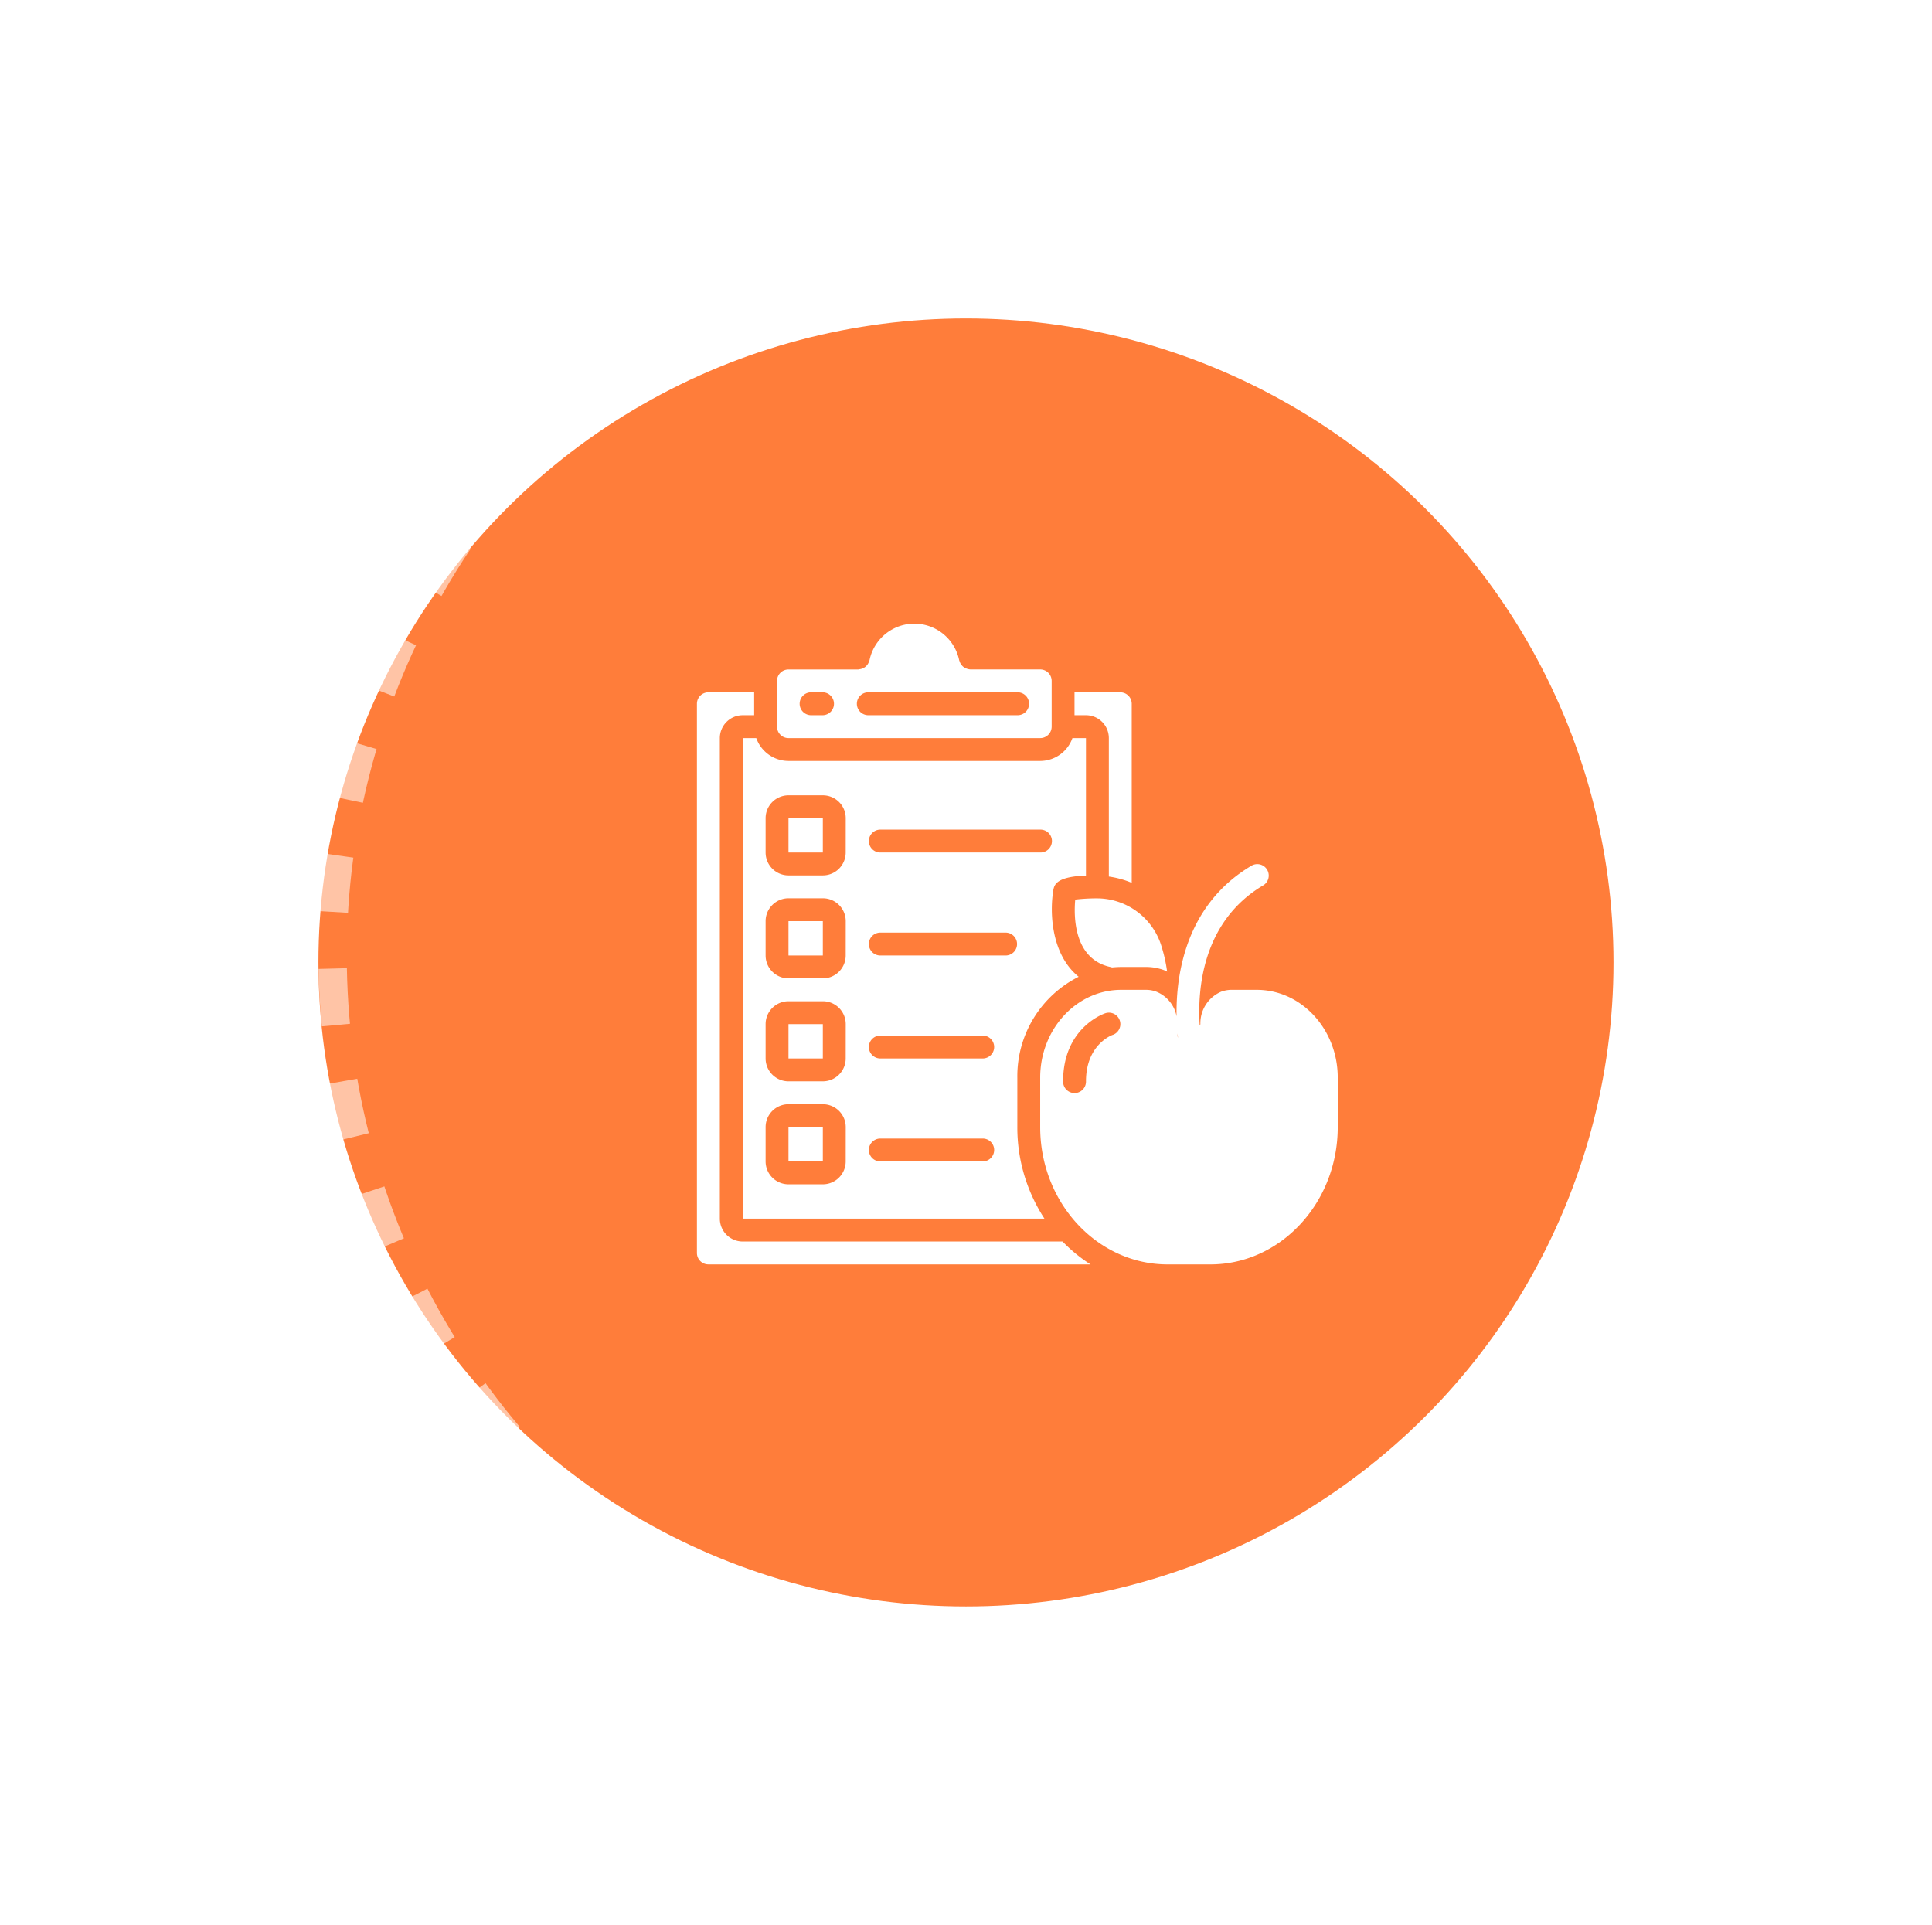 <svg xmlns="http://www.w3.org/2000/svg" xmlns:xlink="http://www.w3.org/1999/xlink" width="273" height="272" viewBox="0 0 273 272">
  <defs>
    <filter id="Ellipse_2" x="0" y="0" width="273" height="272" filterUnits="userSpaceOnUse">
      <feOffset dy="3" input="SourceAlpha"/>
      <feGaussianBlur stdDeviation="15" result="blur"/>
      <feFlood flood-color="#2c2c2c" flood-opacity="0.141"/>
      <feComposite operator="in" in2="blur"/>
      <feComposite in="SourceGraphic"/>
    </filter>
  </defs>
  <g id="Groupe_2645" data-name="Groupe 2645" transform="translate(-984 -1272)">
    <g id="Groupe_2644" data-name="Groupe 2644" transform="translate(1029.426 1313.992)">
      <g transform="matrix(1, 0, 0, 1, -45.43, -41.99)" filter="url(#Ellipse_2)">
        <ellipse id="Ellipse_2-2" data-name="Ellipse 2" cx="91.5" cy="91" rx="91.5" ry="91" transform="translate(45 42)" fill="#ff7d3a"/>
      </g>
      <g id="diet" transform="translate(53.057 46.136)">
        <path id="Tracé_252" data-name="Tracé 252" d="M73.148,237.723H78v4.851H73.148Zm0,0" transform="translate(-60.214 -195.685)" fill="#fff"/>
        <path id="Tracé_253" data-name="Tracé 253" d="M73.148,320.012H78v4.85H73.148Zm0,0" transform="translate(-60.214 -263.422)" fill="#fff"/>
        <path id="Tracé_254" data-name="Tracé 254" d="M73.148,155.438H78v4.851H73.148Zm0,0" transform="translate(-60.214 -127.951)" fill="#fff"/>
        <path id="Tracé_255" data-name="Tracé 255" d="M101.19,16.169a1.617,1.617,0,0,0,1.617-1.616V8.085a1.617,1.617,0,0,0-1.617-1.616H91.328a1.867,1.867,0,0,1-1.077-.43,1.557,1.557,0,0,1-.152-.171,1.606,1.606,0,0,1-.2-.292,1.788,1.788,0,0,1-.091-.231,1.728,1.728,0,0,1-.068-.171,6.467,6.467,0,0,0-12.672,0,1.31,1.31,0,0,1-.065.15,1.448,1.448,0,0,1-.124.3,1.6,1.6,0,0,1-.634.633,1.518,1.518,0,0,1-.3.123,1.672,1.672,0,0,1-.3.06,1.565,1.565,0,0,1-.171.034H65.621A1.617,1.617,0,0,0,64,8.085v6.468a1.617,1.617,0,0,0,1.617,1.616ZM76.938,9.7H97.956a1.617,1.617,0,1,1,0,3.233H76.938a1.617,1.617,0,1,1,0-3.233Zm-8.084,0h1.617a1.617,1.617,0,0,1,0,3.233H68.854a1.617,1.617,0,1,1,0-3.233Zm0,0" transform="translate(-52.686 0)" fill="#fff"/>
        <path id="Tracé_256" data-name="Tracé 256" d="M307.032,229.237c.042,0,.071.034.111.045.434-.04.87-.071,1.313-.071h3.537a7.338,7.338,0,0,1,2.48.438c.162.06.312.146.468.216a21.658,21.658,0,0,0-.9-3.9,9.539,9.539,0,0,0-8.948-6.45h-.028a26.232,26.232,0,0,0-3.107.173C301.749,221.929,301.674,228.165,307.032,229.237Zm0,0" transform="translate(-248.504 -180.699)" fill="#fff"/>
        <path id="Tracé_257" data-name="Tracé 257" d="M309.8,81.785v-25.3a1.617,1.617,0,0,0-1.617-1.617h-6.467V58.1h1.617a3.234,3.234,0,0,1,3.233,3.233V80.9a12.918,12.918,0,0,1,3.234.888Zm0,0" transform="translate(-248.365 -45.165)" fill="#fff"/>
        <path id="Tracé_258" data-name="Tracé 258" d="M6.472,132.473a3.233,3.233,0,0,1-3.234-3.233V61.334A3.234,3.234,0,0,1,6.472,58.1H8.088V54.867H1.621A1.617,1.617,0,0,0,0,56.484V134.09a1.617,1.617,0,0,0,1.617,1.617h54a21.615,21.615,0,0,1-3.951-3.234Zm0,0" transform="translate(-0.004 -45.165)" fill="#fff"/>
        <path id="Tracé_259" data-name="Tracé 259" d="M84.049,125.164c-3.849-3.106-4.138-9-3.57-12.325.149-.665.426-1.826,4.6-1.976V91.437H83.166a4.849,4.849,0,0,1-4.553,3.233H43.044a4.849,4.849,0,0,1-4.553-3.233H36.577v67.905H79.212a23.528,23.528,0,0,1-3.832-12.934v-7a15.712,15.712,0,0,1,8.669-14.244ZM55.978,104.372H78.613a1.617,1.617,0,1,1,0,3.233H55.978a1.617,1.617,0,0,1,0-3.233Zm-4.85,46.887a3.234,3.234,0,0,1-3.233,3.234H43.044a3.234,3.234,0,0,1-3.233-3.234v-4.85a3.233,3.233,0,0,1,3.233-3.233H47.9a3.233,3.233,0,0,1,3.233,3.233Zm0-14.551a3.233,3.233,0,0,1-3.233,3.233H43.044a3.233,3.233,0,0,1-3.233-3.233v-4.85a3.234,3.234,0,0,1,3.233-3.234H47.9a3.234,3.234,0,0,1,3.233,3.234Zm0-14.551A3.234,3.234,0,0,1,47.9,125.39H43.044a3.234,3.234,0,0,1-3.233-3.233v-4.851a3.234,3.234,0,0,1,3.233-3.234H47.9a3.234,3.234,0,0,1,3.233,3.234Zm0-14.551a3.234,3.234,0,0,1-3.233,3.233H43.044a3.234,3.234,0,0,1-3.233-3.233v-4.851a3.234,3.234,0,0,1,3.233-3.233H47.9a3.234,3.234,0,0,1,3.233,3.233Zm19.4,43.653H55.978a1.617,1.617,0,0,1,0-3.233H70.53a1.617,1.617,0,0,1,0,3.233Zm0-14.551H55.978a1.617,1.617,0,0,1,0-3.233H70.53a1.617,1.617,0,0,1,0,3.233Zm3.233-14.551H55.978a1.617,1.617,0,0,1,0-3.233H73.764a1.617,1.617,0,0,1,0,3.233Zm0,0" transform="translate(-30.11 -75.268)" fill="#fff"/>
        <path id="Tracé_260" data-name="Tracé 260" d="M304.884,209.889h-3.57a4.418,4.418,0,0,0-1.293.211l-.078.023a4.84,4.84,0,0,0-3.019,4.631l-.092.186c-.323-4.747.189-14.629,8.994-19.827a1.617,1.617,0,0,0-1.643-2.784c-9.378,5.534-10.728,15.475-10.623,21.317a4.707,4.707,0,0,0-2.91-3.511,4.128,4.128,0,0,0-1.357-.242h-3.563c-6.309,0-11.443,5.563-11.443,12.4v7c0,10.7,8.074,19.4,18,19.4h6.044c9.922,0,18-8.7,18-19.4v-7c0-6.834-5.133-12.4-11.442-12.4Zm-20.371,6.373c-.18.071-3.756,1.429-3.756,6.561a1.617,1.617,0,1,1-3.233,0c0-7.545,5.712-9.539,5.956-9.618a1.617,1.617,0,0,1,1.037,3.064Zm9.178-.209c.021.223.042.43.064.624a1.549,1.549,0,0,1-.064-.322Zm0,0" transform="translate(-225.786 -158.149)" fill="#fff"/>
        <path id="Tracé_261" data-name="Tracé 261" d="M73.148,402.3H78v4.85H73.148Zm0,0" transform="translate(-60.214 -331.156)" fill="#fff"/>
      </g>
    </g>
    <g id="Ellipse_75" data-name="Ellipse 75" transform="translate(1029 1300)" fill="none" stroke="#fff" stroke-width="4" stroke-dasharray="8" opacity="0.55">
      <circle cx="107" cy="107" r="107" stroke="none"/>
      <circle cx="107" cy="107" r="105" fill="none"/>
    </g>
  </g>
</svg>
